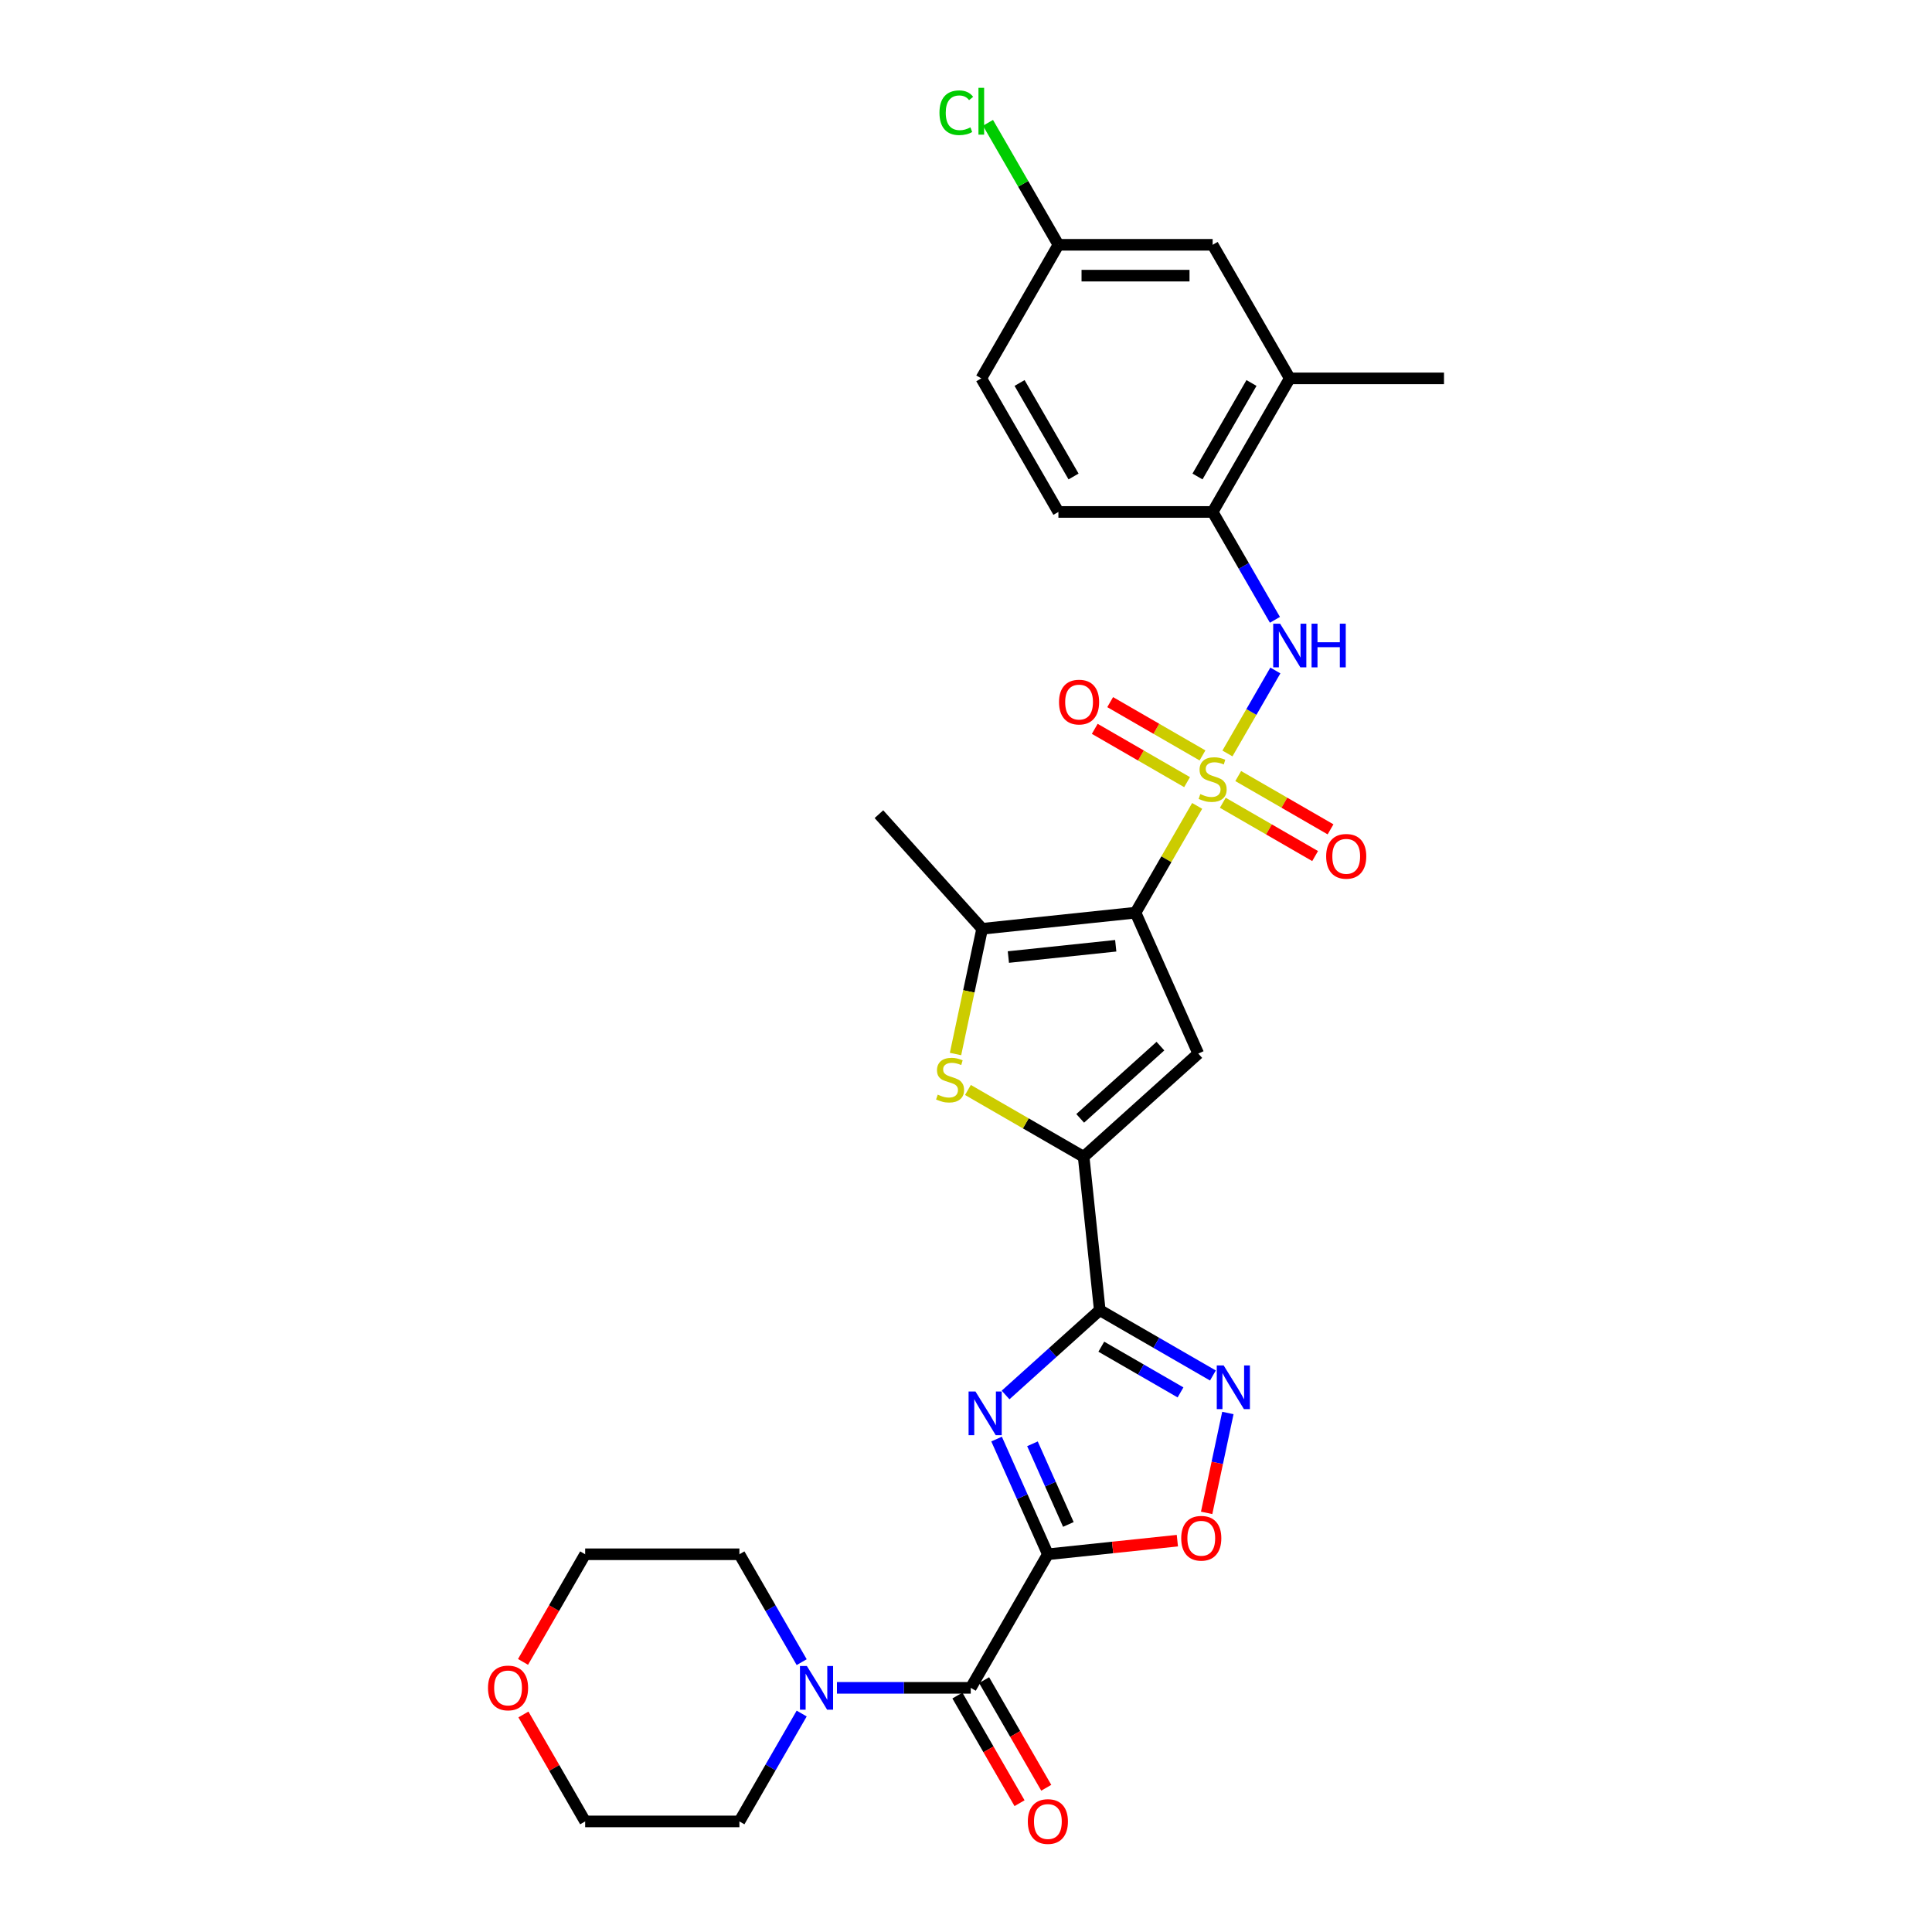 <?xml version='1.0' encoding='iso-8859-1'?>
<svg version='1.1' baseProfile='full'
              xmlns='http://www.w3.org/2000/svg'
                      xmlns:rdkit='http://www.rdkit.org/xml'
                      xmlns:xlink='http://www.w3.org/1999/xlink'
                  xml:space='preserve'
width='1000px' height='1000px' viewBox='0 0 1000 1000'>
<!-- END OF HEADER -->
<rect style='opacity:1.0;fill:#FFFFFF;stroke:none' width='1000' height='1000' x='0' y='0'> </rect>
<path class='bond-0' d='M 619.653,417.133 L 603.7,444.764' style='fill:none;fill-rule:evenodd;stroke:#CCCC00;stroke-width:6px;stroke-linecap:butt;stroke-linejoin:miter;stroke-opacity:1' />
<path class='bond-0' d='M 603.7,444.764 L 587.747,472.395' style='fill:none;fill-rule:evenodd;stroke:#000000;stroke-width:6px;stroke-linecap:butt;stroke-linejoin:miter;stroke-opacity:1' />
<path class='bond-11' d='M 635.324,389.99 L 647.723,368.514' style='fill:none;fill-rule:evenodd;stroke:#CCCC00;stroke-width:6px;stroke-linecap:butt;stroke-linejoin:miter;stroke-opacity:1' />
<path class='bond-11' d='M 647.723,368.514 L 660.122,347.038' style='fill:none;fill-rule:evenodd;stroke:#0000FF;stroke-width:6px;stroke-linecap:butt;stroke-linejoin:miter;stroke-opacity:1' />
<path class='bond-14' d='M 622.411,391.007 L 598.518,377.213' style='fill:none;fill-rule:evenodd;stroke:#CCCC00;stroke-width:6px;stroke-linecap:butt;stroke-linejoin:miter;stroke-opacity:1' />
<path class='bond-14' d='M 598.518,377.213 L 574.625,363.418' style='fill:none;fill-rule:evenodd;stroke:#FF0000;stroke-width:6px;stroke-linecap:butt;stroke-linejoin:miter;stroke-opacity:1' />
<path class='bond-14' d='M 614.427,404.834 L 590.535,391.04' style='fill:none;fill-rule:evenodd;stroke:#CCCC00;stroke-width:6px;stroke-linecap:butt;stroke-linejoin:miter;stroke-opacity:1' />
<path class='bond-14' d='M 590.535,391.04 L 566.642,377.246' style='fill:none;fill-rule:evenodd;stroke:#FF0000;stroke-width:6px;stroke-linecap:butt;stroke-linejoin:miter;stroke-opacity:1' />
<path class='bond-15' d='M 632.917,415.509 L 656.809,429.304' style='fill:none;fill-rule:evenodd;stroke:#CCCC00;stroke-width:6px;stroke-linecap:butt;stroke-linejoin:miter;stroke-opacity:1' />
<path class='bond-15' d='M 656.809,429.304 L 680.702,443.098' style='fill:none;fill-rule:evenodd;stroke:#FF0000;stroke-width:6px;stroke-linecap:butt;stroke-linejoin:miter;stroke-opacity:1' />
<path class='bond-15' d='M 640.9,401.682 L 664.793,415.476' style='fill:none;fill-rule:evenodd;stroke:#CCCC00;stroke-width:6px;stroke-linecap:butt;stroke-linejoin:miter;stroke-opacity:1' />
<path class='bond-15' d='M 664.793,415.476 L 688.685,429.271' style='fill:none;fill-rule:evenodd;stroke:#FF0000;stroke-width:6px;stroke-linecap:butt;stroke-linejoin:miter;stroke-opacity:1' />
<path class='bond-4' d='M 587.747,472.395 L 620.218,545.326' style='fill:none;fill-rule:evenodd;stroke:#000000;stroke-width:6px;stroke-linecap:butt;stroke-linejoin:miter;stroke-opacity:1' />
<path class='bond-6' d='M 587.747,472.395 L 508.352,480.74' style='fill:none;fill-rule:evenodd;stroke:#000000;stroke-width:6px;stroke-linecap:butt;stroke-linejoin:miter;stroke-opacity:1' />
<path class='bond-6' d='M 577.507,489.526 L 521.93,495.367' style='fill:none;fill-rule:evenodd;stroke:#000000;stroke-width:6px;stroke-linecap:butt;stroke-linejoin:miter;stroke-opacity:1' />
<path class='bond-1' d='M 542.38,804.488 L 529.105,774.673' style='fill:none;fill-rule:evenodd;stroke:#000000;stroke-width:6px;stroke-linecap:butt;stroke-linejoin:miter;stroke-opacity:1' />
<path class='bond-1' d='M 529.105,774.673 L 515.83,744.858' style='fill:none;fill-rule:evenodd;stroke:#0000FF;stroke-width:6px;stroke-linecap:butt;stroke-linejoin:miter;stroke-opacity:1' />
<path class='bond-1' d='M 552.983,789.049 L 543.691,768.179' style='fill:none;fill-rule:evenodd;stroke:#000000;stroke-width:6px;stroke-linecap:butt;stroke-linejoin:miter;stroke-opacity:1' />
<path class='bond-1' d='M 543.691,768.179 L 534.399,747.308' style='fill:none;fill-rule:evenodd;stroke:#0000FF;stroke-width:6px;stroke-linecap:butt;stroke-linejoin:miter;stroke-opacity:1' />
<path class='bond-9' d='M 542.38,804.488 L 502.463,873.625' style='fill:none;fill-rule:evenodd;stroke:#000000;stroke-width:6px;stroke-linecap:butt;stroke-linejoin:miter;stroke-opacity:1' />
<path class='bond-32' d='M 542.38,804.488 L 575.89,800.966' style='fill:none;fill-rule:evenodd;stroke:#000000;stroke-width:6px;stroke-linecap:butt;stroke-linejoin:miter;stroke-opacity:1' />
<path class='bond-32' d='M 575.89,800.966 L 609.401,797.444' style='fill:none;fill-rule:evenodd;stroke:#FF0000;stroke-width:6px;stroke-linecap:butt;stroke-linejoin:miter;stroke-opacity:1' />
<path class='bond-2' d='M 520.479,722.04 L 544.857,700.09' style='fill:none;fill-rule:evenodd;stroke:#0000FF;stroke-width:6px;stroke-linecap:butt;stroke-linejoin:miter;stroke-opacity:1' />
<path class='bond-2' d='M 544.857,700.09 L 569.236,678.139' style='fill:none;fill-rule:evenodd;stroke:#000000;stroke-width:6px;stroke-linecap:butt;stroke-linejoin:miter;stroke-opacity:1' />
<path class='bond-3' d='M 569.236,678.139 L 560.891,598.744' style='fill:none;fill-rule:evenodd;stroke:#000000;stroke-width:6px;stroke-linecap:butt;stroke-linejoin:miter;stroke-opacity:1' />
<path class='bond-8' d='M 569.236,678.139 L 598.519,695.046' style='fill:none;fill-rule:evenodd;stroke:#000000;stroke-width:6px;stroke-linecap:butt;stroke-linejoin:miter;stroke-opacity:1' />
<path class='bond-8' d='M 598.519,695.046 L 627.803,711.953' style='fill:none;fill-rule:evenodd;stroke:#0000FF;stroke-width:6px;stroke-linecap:butt;stroke-linejoin:miter;stroke-opacity:1' />
<path class='bond-8' d='M 570.038,697.039 L 590.536,708.873' style='fill:none;fill-rule:evenodd;stroke:#000000;stroke-width:6px;stroke-linecap:butt;stroke-linejoin:miter;stroke-opacity:1' />
<path class='bond-8' d='M 590.536,708.873 L 611.035,720.708' style='fill:none;fill-rule:evenodd;stroke:#0000FF;stroke-width:6px;stroke-linecap:butt;stroke-linejoin:miter;stroke-opacity:1' />
<path class='bond-5' d='M 620.218,545.326 L 560.891,598.744' style='fill:none;fill-rule:evenodd;stroke:#000000;stroke-width:6px;stroke-linecap:butt;stroke-linejoin:miter;stroke-opacity:1' />
<path class='bond-5' d='M 600.635,541.473 L 559.107,578.866' style='fill:none;fill-rule:evenodd;stroke:#000000;stroke-width:6px;stroke-linecap:butt;stroke-linejoin:miter;stroke-opacity:1' />
<path class='bond-30' d='M 560.891,598.744 L 530.945,581.455' style='fill:none;fill-rule:evenodd;stroke:#000000;stroke-width:6px;stroke-linecap:butt;stroke-linejoin:miter;stroke-opacity:1' />
<path class='bond-30' d='M 530.945,581.455 L 500.999,564.165' style='fill:none;fill-rule:evenodd;stroke:#CCCC00;stroke-width:6px;stroke-linecap:butt;stroke-linejoin:miter;stroke-opacity:1' />
<path class='bond-7' d='M 508.352,480.74 L 501.463,513.15' style='fill:none;fill-rule:evenodd;stroke:#000000;stroke-width:6px;stroke-linecap:butt;stroke-linejoin:miter;stroke-opacity:1' />
<path class='bond-7' d='M 501.463,513.15 L 494.574,545.56' style='fill:none;fill-rule:evenodd;stroke:#CCCC00;stroke-width:6px;stroke-linecap:butt;stroke-linejoin:miter;stroke-opacity:1' />
<path class='bond-23' d='M 508.352,480.74 L 454.934,421.413' style='fill:none;fill-rule:evenodd;stroke:#000000;stroke-width:6px;stroke-linecap:butt;stroke-linejoin:miter;stroke-opacity:1' />
<path class='bond-10' d='M 635.546,731.356 L 630.051,757.206' style='fill:none;fill-rule:evenodd;stroke:#0000FF;stroke-width:6px;stroke-linecap:butt;stroke-linejoin:miter;stroke-opacity:1' />
<path class='bond-10' d='M 630.051,757.206 L 624.557,783.056' style='fill:none;fill-rule:evenodd;stroke:#FF0000;stroke-width:6px;stroke-linecap:butt;stroke-linejoin:miter;stroke-opacity:1' />
<path class='bond-12' d='M 502.463,873.625 L 467.832,873.625' style='fill:none;fill-rule:evenodd;stroke:#000000;stroke-width:6px;stroke-linecap:butt;stroke-linejoin:miter;stroke-opacity:1' />
<path class='bond-12' d='M 467.832,873.625 L 433.201,873.625' style='fill:none;fill-rule:evenodd;stroke:#0000FF;stroke-width:6px;stroke-linecap:butt;stroke-linejoin:miter;stroke-opacity:1' />
<path class='bond-17' d='M 495.55,877.617 L 511.631,905.471' style='fill:none;fill-rule:evenodd;stroke:#000000;stroke-width:6px;stroke-linecap:butt;stroke-linejoin:miter;stroke-opacity:1' />
<path class='bond-17' d='M 511.631,905.471 L 527.713,933.326' style='fill:none;fill-rule:evenodd;stroke:#FF0000;stroke-width:6px;stroke-linecap:butt;stroke-linejoin:miter;stroke-opacity:1' />
<path class='bond-17' d='M 509.377,869.634 L 525.459,897.488' style='fill:none;fill-rule:evenodd;stroke:#000000;stroke-width:6px;stroke-linecap:butt;stroke-linejoin:miter;stroke-opacity:1' />
<path class='bond-17' d='M 525.459,897.488 L 541.541,925.343' style='fill:none;fill-rule:evenodd;stroke:#FF0000;stroke-width:6px;stroke-linecap:butt;stroke-linejoin:miter;stroke-opacity:1' />
<path class='bond-13' d='M 659.901,320.821 L 643.782,292.903' style='fill:none;fill-rule:evenodd;stroke:#0000FF;stroke-width:6px;stroke-linecap:butt;stroke-linejoin:miter;stroke-opacity:1' />
<path class='bond-13' d='M 643.782,292.903 L 627.664,264.984' style='fill:none;fill-rule:evenodd;stroke:#000000;stroke-width:6px;stroke-linecap:butt;stroke-linejoin:miter;stroke-opacity:1' />
<path class='bond-25' d='M 414.952,886.925 L 398.833,914.844' style='fill:none;fill-rule:evenodd;stroke:#0000FF;stroke-width:6px;stroke-linecap:butt;stroke-linejoin:miter;stroke-opacity:1' />
<path class='bond-25' d='M 398.833,914.844 L 382.715,942.762' style='fill:none;fill-rule:evenodd;stroke:#000000;stroke-width:6px;stroke-linecap:butt;stroke-linejoin:miter;stroke-opacity:1' />
<path class='bond-26' d='M 414.952,860.325 L 398.833,832.407' style='fill:none;fill-rule:evenodd;stroke:#0000FF;stroke-width:6px;stroke-linecap:butt;stroke-linejoin:miter;stroke-opacity:1' />
<path class='bond-26' d='M 398.833,832.407 L 382.715,804.488' style='fill:none;fill-rule:evenodd;stroke:#000000;stroke-width:6px;stroke-linecap:butt;stroke-linejoin:miter;stroke-opacity:1' />
<path class='bond-16' d='M 627.664,264.984 L 667.58,195.847' style='fill:none;fill-rule:evenodd;stroke:#000000;stroke-width:6px;stroke-linecap:butt;stroke-linejoin:miter;stroke-opacity:1' />
<path class='bond-16' d='M 619.824,246.63 L 647.765,198.234' style='fill:none;fill-rule:evenodd;stroke:#000000;stroke-width:6px;stroke-linecap:butt;stroke-linejoin:miter;stroke-opacity:1' />
<path class='bond-19' d='M 627.664,264.984 L 547.831,264.984' style='fill:none;fill-rule:evenodd;stroke:#000000;stroke-width:6px;stroke-linecap:butt;stroke-linejoin:miter;stroke-opacity:1' />
<path class='bond-18' d='M 667.58,195.847 L 627.664,126.71' style='fill:none;fill-rule:evenodd;stroke:#000000;stroke-width:6px;stroke-linecap:butt;stroke-linejoin:miter;stroke-opacity:1' />
<path class='bond-27' d='M 667.58,195.847 L 747.412,195.847' style='fill:none;fill-rule:evenodd;stroke:#000000;stroke-width:6px;stroke-linecap:butt;stroke-linejoin:miter;stroke-opacity:1' />
<path class='bond-31' d='M 627.664,126.71 L 547.831,126.71' style='fill:none;fill-rule:evenodd;stroke:#000000;stroke-width:6px;stroke-linecap:butt;stroke-linejoin:miter;stroke-opacity:1' />
<path class='bond-31' d='M 615.689,142.677 L 559.806,142.677' style='fill:none;fill-rule:evenodd;stroke:#000000;stroke-width:6px;stroke-linecap:butt;stroke-linejoin:miter;stroke-opacity:1' />
<path class='bond-22' d='M 547.831,264.984 L 507.915,195.847' style='fill:none;fill-rule:evenodd;stroke:#000000;stroke-width:6px;stroke-linecap:butt;stroke-linejoin:miter;stroke-opacity:1' />
<path class='bond-22' d='M 555.671,246.63 L 527.73,198.234' style='fill:none;fill-rule:evenodd;stroke:#000000;stroke-width:6px;stroke-linecap:butt;stroke-linejoin:miter;stroke-opacity:1' />
<path class='bond-20' d='M 270.718,860.197 L 286.8,832.343' style='fill:none;fill-rule:evenodd;stroke:#FF0000;stroke-width:6px;stroke-linecap:butt;stroke-linejoin:miter;stroke-opacity:1' />
<path class='bond-20' d='M 286.8,832.343 L 302.882,804.488' style='fill:none;fill-rule:evenodd;stroke:#000000;stroke-width:6px;stroke-linecap:butt;stroke-linejoin:miter;stroke-opacity:1' />
<path class='bond-33' d='M 270.921,887.404 L 286.902,915.083' style='fill:none;fill-rule:evenodd;stroke:#FF0000;stroke-width:6px;stroke-linecap:butt;stroke-linejoin:miter;stroke-opacity:1' />
<path class='bond-33' d='M 286.902,915.083 L 302.882,942.762' style='fill:none;fill-rule:evenodd;stroke:#000000;stroke-width:6px;stroke-linecap:butt;stroke-linejoin:miter;stroke-opacity:1' />
<path class='bond-21' d='M 547.831,126.71 L 507.915,195.847' style='fill:none;fill-rule:evenodd;stroke:#000000;stroke-width:6px;stroke-linecap:butt;stroke-linejoin:miter;stroke-opacity:1' />
<path class='bond-24' d='M 547.831,126.71 L 529.605,95.142' style='fill:none;fill-rule:evenodd;stroke:#000000;stroke-width:6px;stroke-linecap:butt;stroke-linejoin:miter;stroke-opacity:1' />
<path class='bond-24' d='M 529.605,95.142 L 511.38,63.574' style='fill:none;fill-rule:evenodd;stroke:#00CC00;stroke-width:6px;stroke-linecap:butt;stroke-linejoin:miter;stroke-opacity:1' />
<path class='bond-29' d='M 382.715,942.762 L 302.882,942.762' style='fill:none;fill-rule:evenodd;stroke:#000000;stroke-width:6px;stroke-linecap:butt;stroke-linejoin:miter;stroke-opacity:1' />
<path class='bond-28' d='M 382.715,804.488 L 302.882,804.488' style='fill:none;fill-rule:evenodd;stroke:#000000;stroke-width:6px;stroke-linecap:butt;stroke-linejoin:miter;stroke-opacity:1' />
<path  class='atom-0' d='M 621.277 411.018
Q 621.533 411.114, 622.586 411.561
Q 623.64 412.008, 624.79 412.295
Q 625.971 412.551, 627.121 412.551
Q 629.26 412.551, 630.506 411.529
Q 631.751 410.475, 631.751 408.655
Q 631.751 407.409, 631.112 406.643
Q 630.506 405.877, 629.548 405.461
Q 628.59 405.046, 626.993 404.567
Q 624.981 403.961, 623.768 403.386
Q 622.586 402.811, 621.724 401.598
Q 620.894 400.384, 620.894 398.34
Q 620.894 395.498, 622.81 393.742
Q 624.758 391.986, 628.59 391.986
Q 631.208 391.986, 634.178 393.231
L 633.444 395.69
Q 630.729 394.572, 628.686 394.572
Q 626.482 394.572, 625.269 395.498
Q 624.055 396.392, 624.087 397.957
Q 624.087 399.171, 624.694 399.905
Q 625.333 400.64, 626.227 401.055
Q 627.153 401.47, 628.686 401.949
Q 630.729 402.587, 631.943 403.226
Q 633.156 403.865, 634.018 405.174
Q 634.912 406.451, 634.912 408.655
Q 634.912 411.784, 632.805 413.477
Q 630.729 415.137, 627.249 415.137
Q 625.237 415.137, 623.704 414.69
Q 622.203 414.275, 620.415 413.54
L 621.277 411.018
' fill='#CCCC00'/>
<path  class='atom-3' d='M 504.911 720.253
L 512.32 732.228
Q 513.054 733.41, 514.236 735.549
Q 515.417 737.689, 515.481 737.816
L 515.481 720.253
L 518.483 720.253
L 518.483 742.862
L 515.385 742.862
L 507.434 729.769
Q 506.508 728.237, 505.518 726.48
Q 504.56 724.724, 504.273 724.181
L 504.273 742.862
L 501.335 742.862
L 501.335 720.253
L 504.911 720.253
' fill='#0000FF'/>
<path  class='atom-8' d='M 485.368 566.587
Q 485.623 566.683, 486.677 567.13
Q 487.731 567.577, 488.88 567.865
Q 490.062 568.12, 491.211 568.12
Q 493.351 568.12, 494.596 567.098
Q 495.842 566.045, 495.842 564.224
Q 495.842 562.979, 495.203 562.213
Q 494.596 561.446, 493.638 561.031
Q 492.68 560.616, 491.084 560.137
Q 489.072 559.53, 487.858 558.956
Q 486.677 558.381, 485.815 557.167
Q 484.984 555.954, 484.984 553.91
Q 484.984 551.068, 486.9 549.312
Q 488.848 547.555, 492.68 547.555
Q 495.299 547.555, 498.268 548.801
L 497.534 551.26
Q 494.82 550.142, 492.776 550.142
Q 490.573 550.142, 489.359 551.068
Q 488.146 551.962, 488.178 553.527
Q 488.178 554.74, 488.784 555.475
Q 489.423 556.209, 490.317 556.624
Q 491.243 557.04, 492.776 557.519
Q 494.82 558.157, 496.033 558.796
Q 497.247 559.434, 498.109 560.744
Q 499.003 562.021, 499.003 564.224
Q 499.003 567.354, 496.895 569.046
Q 494.82 570.707, 491.339 570.707
Q 489.327 570.707, 487.794 570.26
Q 486.294 569.845, 484.505 569.11
L 485.368 566.587
' fill='#CCCC00'/>
<path  class='atom-9' d='M 633.375 706.751
L 640.784 718.726
Q 641.518 719.908, 642.7 722.047
Q 643.881 724.187, 643.945 724.314
L 643.945 706.751
L 646.947 706.751
L 646.947 729.36
L 643.849 729.36
L 635.898 716.267
Q 634.972 714.734, 633.982 712.978
Q 633.024 711.222, 632.737 710.679
L 632.737 729.36
L 629.799 729.36
L 629.799 706.751
L 633.375 706.751
' fill='#0000FF'/>
<path  class='atom-11' d='M 611.397 796.207
Q 611.397 790.779, 614.079 787.745
Q 616.761 784.711, 621.775 784.711
Q 626.788 784.711, 629.471 787.745
Q 632.153 790.779, 632.153 796.207
Q 632.153 801.7, 629.439 804.829
Q 626.724 807.927, 621.775 807.927
Q 616.793 807.927, 614.079 804.829
Q 611.397 801.732, 611.397 796.207
M 621.775 805.372
Q 625.224 805.372, 627.076 803.073
Q 628.96 800.742, 628.96 796.207
Q 628.96 791.769, 627.076 789.533
Q 625.224 787.266, 621.775 787.266
Q 618.326 787.266, 616.442 789.501
Q 614.59 791.737, 614.59 796.207
Q 614.59 800.774, 616.442 803.073
Q 618.326 805.372, 621.775 805.372
' fill='#FF0000'/>
<path  class='atom-12' d='M 662.582 322.817
L 669.991 334.792
Q 670.725 335.973, 671.907 338.113
Q 673.088 340.252, 673.152 340.38
L 673.152 322.817
L 676.154 322.817
L 676.154 345.425
L 673.056 345.425
L 665.105 332.333
Q 664.179 330.8, 663.189 329.044
Q 662.231 327.287, 661.944 326.745
L 661.944 345.425
L 659.006 345.425
L 659.006 322.817
L 662.582 322.817
' fill='#0000FF'/>
<path  class='atom-12' d='M 678.868 322.817
L 681.934 322.817
L 681.934 332.429
L 693.494 332.429
L 693.494 322.817
L 696.559 322.817
L 696.559 345.425
L 693.494 345.425
L 693.494 334.983
L 681.934 334.983
L 681.934 345.425
L 678.868 345.425
L 678.868 322.817
' fill='#0000FF'/>
<path  class='atom-13' d='M 417.633 862.321
L 425.042 874.296
Q 425.776 875.477, 426.958 877.617
Q 428.139 879.756, 428.203 879.884
L 428.203 862.321
L 431.205 862.321
L 431.205 884.929
L 428.107 884.929
L 420.156 871.837
Q 419.23 870.304, 418.24 868.548
Q 417.282 866.792, 416.995 866.249
L 416.995 884.929
L 414.057 884.929
L 414.057 862.321
L 417.633 862.321
' fill='#0000FF'/>
<path  class='atom-15' d='M 548.148 363.406
Q 548.148 357.977, 550.831 354.943
Q 553.513 351.91, 558.527 351.91
Q 563.54 351.91, 566.223 354.943
Q 568.905 357.977, 568.905 363.406
Q 568.905 368.898, 566.191 372.028
Q 563.476 375.125, 558.527 375.125
Q 553.545 375.125, 550.831 372.028
Q 548.148 368.93, 548.148 363.406
M 558.527 372.57
Q 561.975 372.57, 563.828 370.271
Q 565.712 367.94, 565.712 363.406
Q 565.712 358.967, 563.828 356.732
Q 561.975 354.464, 558.527 354.464
Q 555.078 354.464, 553.194 356.7
Q 551.342 358.935, 551.342 363.406
Q 551.342 367.972, 553.194 370.271
Q 555.078 372.57, 558.527 372.57
' fill='#FF0000'/>
<path  class='atom-16' d='M 686.422 443.238
Q 686.422 437.81, 689.105 434.776
Q 691.787 431.742, 696.801 431.742
Q 701.814 431.742, 704.497 434.776
Q 707.179 437.81, 707.179 443.238
Q 707.179 448.731, 704.465 451.86
Q 701.75 454.958, 696.801 454.958
Q 691.819 454.958, 689.105 451.86
Q 686.422 448.763, 686.422 443.238
M 696.801 452.403
Q 700.249 452.403, 702.102 450.104
Q 703.986 447.773, 703.986 443.238
Q 703.986 438.799, 702.102 436.564
Q 700.249 434.297, 696.801 434.297
Q 693.352 434.297, 691.468 436.532
Q 689.616 438.768, 689.616 443.238
Q 689.616 447.805, 691.468 450.104
Q 693.352 452.403, 696.801 452.403
' fill='#FF0000'/>
<path  class='atom-18' d='M 532.001 942.826
Q 532.001 937.397, 534.684 934.364
Q 537.366 931.33, 542.38 931.33
Q 547.393 931.33, 550.075 934.364
Q 552.758 937.397, 552.758 942.826
Q 552.758 948.319, 550.043 951.448
Q 547.329 954.545, 542.38 954.545
Q 537.398 954.545, 534.684 951.448
Q 532.001 948.35, 532.001 942.826
M 542.38 951.991
Q 545.828 951.991, 547.68 949.692
Q 549.564 947.361, 549.564 942.826
Q 549.564 938.387, 547.68 936.152
Q 545.828 933.885, 542.38 933.885
Q 538.931 933.885, 537.047 936.12
Q 535.195 938.355, 535.195 942.826
Q 535.195 947.392, 537.047 949.692
Q 538.931 951.991, 542.38 951.991
' fill='#FF0000'/>
<path  class='atom-21' d='M 252.588 873.689
Q 252.588 868.26, 255.27 865.227
Q 257.952 862.193, 262.966 862.193
Q 267.979 862.193, 270.662 865.227
Q 273.344 868.26, 273.344 873.689
Q 273.344 879.182, 270.63 882.311
Q 267.915 885.408, 262.966 885.408
Q 257.984 885.408, 255.27 882.311
Q 252.588 879.213, 252.588 873.689
M 262.966 882.854
Q 266.415 882.854, 268.267 880.555
Q 270.151 878.224, 270.151 873.689
Q 270.151 869.25, 268.267 867.015
Q 266.415 864.748, 262.966 864.748
Q 259.517 864.748, 257.633 866.983
Q 255.781 869.218, 255.781 873.689
Q 255.781 878.255, 257.633 880.555
Q 259.517 882.854, 262.966 882.854
' fill='#FF0000'/>
<path  class='atom-25' d='M 486.264 58.355
Q 486.264 52.735, 488.883 49.797
Q 491.533 46.828, 496.547 46.828
Q 501.209 46.828, 503.7 50.117
L 501.592 51.841
Q 499.772 49.446, 496.547 49.446
Q 493.13 49.446, 491.31 51.745
Q 489.521 54.013, 489.521 58.355
Q 489.521 62.826, 491.374 65.125
Q 493.258 67.424, 496.898 67.424
Q 499.389 67.424, 502.295 65.924
L 503.189 68.319
Q 502.007 69.085, 500.219 69.532
Q 498.431 69.979, 496.451 69.979
Q 491.533 69.979, 488.883 66.977
Q 486.264 63.976, 486.264 58.355
' fill='#00CC00'/>
<path  class='atom-25' d='M 506.446 45.455
L 509.384 45.455
L 509.384 69.692
L 506.446 69.692
L 506.446 45.455
' fill='#00CC00'/>
</svg>
